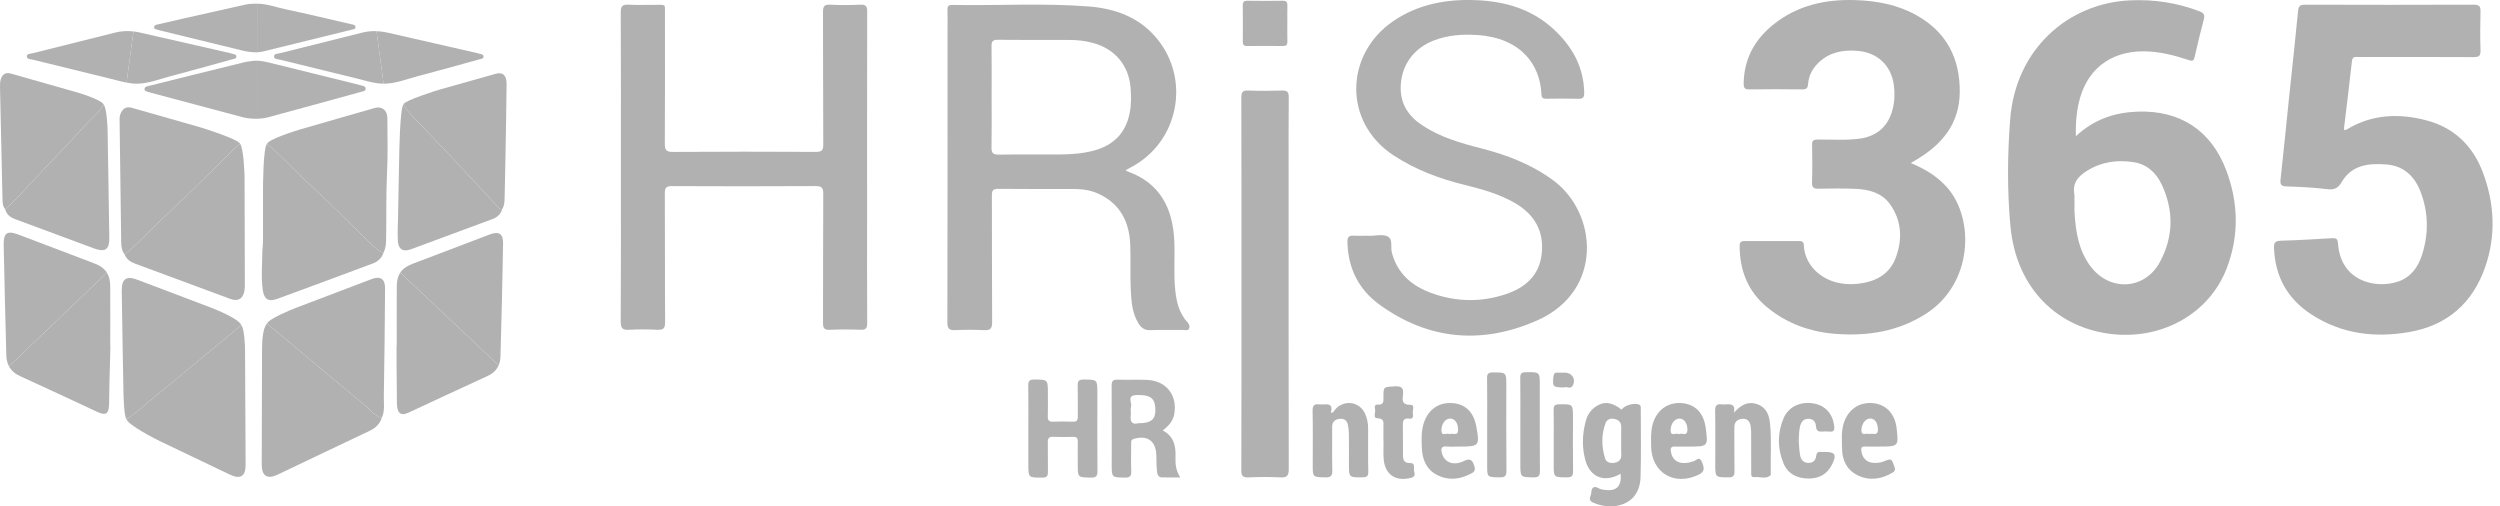 <?xml version="1.0" standalone="no"?>

<svg width="237" height="48" viewBox="0 0 237 48" fill="none" xmlns="http://www.w3.org/2000/svg">
<path fill-rule="evenodd" clip-rule="evenodd" d="M196.65 19.026H196.667C196.667 19.435 196.645 19.845 196.672 20.253C196.789 22.03 197.068 23.761 198.178 25.243C199.993 27.666 203.319 27.497 204.754 24.847C206.044 22.464 206.088 19.983 204.945 17.523C204.421 16.399 203.547 15.571 202.282 15.375C200.708 15.13 199.186 15.34 197.805 16.219C197.007 16.726 196.459 17.348 196.645 18.381C196.683 18.59 196.65 18.811 196.65 19.026ZM196.79 12.916C198.562 11.267 200.528 10.654 202.679 10.582C206.683 10.447 209.623 12.375 211.042 16.13C212.202 19.199 212.28 22.328 211.104 25.409C209.465 29.7 205.054 32.155 200.36 31.687C195.086 31.16 191.138 27.362 190.589 21.447C190.276 18.082 190.305 14.691 190.564 11.322C191.078 4.614 196.104 0.292 201.935 0.033C204.216 -0.068 206.399 0.258 208.523 1.078C208.895 1.222 209.034 1.39 208.932 1.79C208.62 2.998 208.317 4.208 208.045 5.426C207.946 5.867 207.726 5.771 207.435 5.675C206.08 5.228 204.703 4.881 203.262 4.867C200.004 4.836 197.724 6.659 197.044 9.849C196.891 10.566 196.809 11.292 196.791 12.025C196.785 12.254 196.79 12.482 196.79 12.916Z" fill="#B1B1B1"/>
<path fill-rule="evenodd" clip-rule="evenodd" d="M222.212 12.306C222.364 12.363 222.45 12.287 222.54 12.234C224.916 10.818 227.458 10.732 230.045 11.415C232.676 12.11 234.439 13.851 235.38 16.356C236.479 19.285 236.632 22.301 235.608 25.276C234.429 28.706 232.029 30.846 228.4 31.476C225.123 32.046 221.997 31.668 219.144 29.824C216.853 28.344 215.686 26.234 215.574 23.52C215.554 23.04 215.666 22.835 216.202 22.821C217.818 22.776 219.434 22.678 221.048 22.583C221.434 22.56 221.612 22.617 221.643 23.076C221.884 26.618 225.115 27.405 227.272 26.715C228.52 26.316 229.21 25.371 229.593 24.203C230.25 22.196 230.225 20.171 229.474 18.193C228.914 16.716 227.879 15.724 226.237 15.592C224.59 15.46 222.978 15.616 222.023 17.212C221.663 17.815 221.334 18.021 220.631 17.934C219.35 17.775 218.053 17.716 216.761 17.671C216.263 17.653 216.143 17.5 216.196 17.022C216.482 14.414 216.738 11.802 217.01 9.192C217.293 6.475 217.598 3.761 217.857 1.042C217.903 0.56 218.055 0.445 218.519 0.446C223.849 0.463 229.178 0.464 234.507 0.445C235.024 0.444 235.167 0.593 235.152 1.097C235.118 2.323 235.115 3.552 235.154 4.777C235.171 5.306 234.985 5.417 234.493 5.415C230.997 5.396 227.502 5.401 224.007 5.407C222.945 5.409 223.019 5.236 222.897 6.375C222.697 8.257 222.453 10.133 222.228 12.013C222.217 12.114 222.217 12.216 222.212 12.306Z" fill="#B1B1B1"/>
<path fill-rule="evenodd" clip-rule="evenodd" d="M181.136 15.456C182.527 16.032 183.668 16.731 184.59 17.773C187.193 20.715 187.074 26.895 182.539 29.771C179.928 31.426 177.059 31.879 174.043 31.653C171.616 31.472 169.405 30.684 167.515 29.123C165.695 27.62 164.927 25.634 164.917 23.313C164.916 22.982 165.035 22.851 165.367 22.852C167.094 22.859 168.82 22.857 170.546 22.853C170.822 22.852 170.993 22.917 171.003 23.241C171.066 25.3 173.086 27.259 176.174 26.897C177.809 26.706 179.141 26.008 179.729 24.401C180.367 22.656 180.282 20.905 179.168 19.353C178.409 18.296 177.216 17.964 175.975 17.906C174.79 17.851 173.601 17.865 172.416 17.89C171.955 17.9 171.764 17.806 171.781 17.294C171.819 16.111 171.808 14.927 171.785 13.743C171.777 13.346 171.907 13.232 172.301 13.228C173.637 13.213 174.976 13.329 176.308 13.141C177.975 12.906 179.04 11.935 179.435 10.303C179.62 9.538 179.638 8.761 179.525 7.994C179.251 6.145 177.939 4.966 176.07 4.819C174.729 4.713 173.49 4.935 172.461 5.882C171.849 6.445 171.47 7.135 171.405 7.962C171.375 8.338 171.27 8.479 170.87 8.474C169.188 8.453 167.504 8.45 165.821 8.475C165.362 8.481 165.292 8.288 165.299 7.897C165.336 5.558 166.355 3.722 168.162 2.289C170.442 0.482 173.097 -0.089 175.935 0.012C177.959 0.083 179.918 0.448 181.712 1.461C184.547 3.061 185.807 5.545 185.785 8.726C185.765 11.683 184.152 13.657 181.729 15.106C181.567 15.203 181.404 15.298 181.136 15.456Z" fill="#B1B1B1"/>
<path fill-rule="evenodd" clip-rule="evenodd" d="M94.006 9.182C94.006 10.774 94.025 12.366 93.995 13.957C93.986 14.475 94.111 14.668 94.67 14.658C96.631 14.625 98.594 14.655 100.556 14.641C101.613 14.633 102.666 14.551 103.694 14.276C105.554 13.778 106.719 12.622 107.095 10.711C107.25 9.922 107.241 9.127 107.179 8.333C107.013 6.2 105.702 4.642 103.627 4.075C102.894 3.875 102.148 3.787 101.39 3.787C99.126 3.784 96.862 3.8 94.599 3.773C94.089 3.767 93.99 3.947 93.997 4.407C94.021 5.998 94.006 7.59 94.006 9.182ZM106.711 16.137C106.801 16.192 106.847 16.233 106.901 16.252C109.978 17.362 111.174 19.735 111.322 22.808C111.398 24.399 111.246 25.993 111.421 27.583C111.541 28.672 111.799 29.704 112.562 30.542C112.721 30.717 112.819 30.913 112.735 31.126C112.63 31.394 112.361 31.278 112.163 31.28C111.128 31.291 110.091 31.256 109.056 31.298C108.528 31.319 108.207 31.106 107.947 30.69C107.323 29.697 107.248 28.569 107.197 27.456C107.132 26.059 107.198 24.657 107.15 23.259C107.075 21.05 106.206 19.302 104.09 18.349C103.412 18.045 102.685 17.923 101.947 17.919C99.509 17.909 97.07 17.93 94.632 17.903C94.121 17.898 94.029 18.084 94.031 18.541C94.047 22.545 94.027 26.55 94.055 30.554C94.059 31.164 93.876 31.327 93.291 31.298C92.388 31.252 91.478 31.254 90.574 31.297C89.995 31.325 89.809 31.168 89.811 30.555C89.832 21.276 89.826 11.996 89.826 2.717C89.826 2.115 89.841 1.511 89.82 0.909C89.808 0.565 89.942 0.463 90.273 0.469C94.587 0.545 98.907 0.278 103.213 0.612C105.706 0.806 107.989 1.625 109.656 3.631C112.924 7.566 111.714 13.525 107.185 15.874C107.035 15.952 106.889 16.038 106.711 16.137Z" fill="#B1B1B1"/>
<path fill-rule="evenodd" clip-rule="evenodd" d="M58.861 15.837C58.861 10.95 58.873 6.063 58.846 1.177C58.842 0.563 59.031 0.415 59.606 0.445C60.467 0.49 61.332 0.452 62.195 0.458C63.139 0.465 63.036 0.347 63.037 1.27C63.041 5.382 63.051 9.494 63.025 13.605C63.02 14.206 63.14 14.406 63.789 14.402C68.298 14.371 72.809 14.376 77.318 14.398C77.87 14.401 78.05 14.287 78.046 13.696C78.018 9.52 78.041 5.344 78.019 1.167C78.016 0.619 78.124 0.407 78.721 0.442C79.668 0.497 80.621 0.487 81.568 0.445C82.091 0.421 82.211 0.596 82.21 1.096C82.195 7.662 82.2 14.228 82.2 20.793C82.2 24.066 82.19 27.338 82.211 30.61C82.214 31.113 82.086 31.284 81.566 31.263C80.597 31.223 79.623 31.219 78.654 31.264C78.112 31.29 78.02 31.08 78.022 30.598C78.038 26.529 78.019 22.46 78.045 18.392C78.048 17.809 77.907 17.637 77.302 17.641C72.771 17.667 68.239 17.664 63.708 17.643C63.17 17.641 63.023 17.783 63.026 18.322C63.049 22.391 63.024 26.459 63.054 30.528C63.058 31.141 62.87 31.292 62.294 31.263C61.411 31.218 60.523 31.212 59.641 31.264C59.031 31.3 58.841 31.14 58.845 30.497C58.874 25.611 58.861 20.724 58.861 15.837Z" fill="#B1B1B1"/>
<path fill-rule="evenodd" clip-rule="evenodd" d="M129.812 22.358C130.394 22.358 131.06 22.181 131.537 22.405C132.076 22.658 131.809 23.429 131.951 23.963C132.478 25.946 133.857 27.105 135.682 27.774C138.023 28.632 140.423 28.676 142.788 27.875C144.596 27.263 145.919 26.115 146.152 24.096C146.4 21.938 145.487 20.342 143.63 19.257C142.123 18.377 140.458 17.927 138.781 17.511C136.424 16.926 134.183 16.086 132.13 14.743C127.263 11.561 127.511 5.073 132.126 1.971C134.526 0.357 137.202 -0.105 140.019 0.019C142.696 0.137 145.169 0.857 147.202 2.696C148.999 4.323 150.131 6.283 150.184 8.775C150.193 9.227 150.066 9.379 149.606 9.364C148.615 9.334 147.622 9.35 146.629 9.358C146.342 9.36 146.144 9.342 146.129 8.961C146.018 6.107 144.152 3.592 140.056 3.322C138.67 3.231 137.296 3.319 135.977 3.817C134.005 4.56 132.833 6.199 132.786 8.24C132.748 9.872 133.546 11.032 134.844 11.89C136.523 12.999 138.43 13.555 140.357 14.047C142.818 14.676 145.15 15.559 147.229 17.083C151.458 20.185 152.036 27.558 145.764 30.357C140.579 32.671 135.451 32.28 130.761 28.867C128.781 27.425 127.784 25.404 127.737 22.931C127.729 22.476 127.875 22.316 128.324 22.341C128.818 22.369 129.316 22.347 129.812 22.347V22.358Z" fill="#B1B1B1"/>
<path fill-rule="evenodd" clip-rule="evenodd" d="M117.689 26.955C117.689 21.06 117.695 15.165 117.677 9.271C117.676 8.748 117.792 8.557 118.348 8.581C119.403 8.626 120.462 8.619 121.518 8.583C122.021 8.565 122.178 8.704 122.173 9.224C122.146 11.783 122.161 14.344 122.161 16.904C122.161 26.09 122.155 35.276 122.174 44.462C122.175 45.07 122.033 45.291 121.395 45.258C120.385 45.205 119.368 45.213 118.356 45.256C117.812 45.279 117.675 45.109 117.677 44.574C117.696 38.701 117.689 32.828 117.689 26.955Z" fill="#B1B1B1"/>
<path fill-rule="evenodd" clip-rule="evenodd" d="M36.351 23.977C36.178 24.481 35.809 24.802 35.331 24.98C32.329 26.102 29.325 27.217 26.316 28.322C25.475 28.631 25.04 28.403 24.912 27.498C24.737 26.267 24.865 25.02 24.872 23.781C24.874 23.503 24.931 23.226 24.932 22.949C24.94 20.26 24.929 20.771 24.933 18.083C24.933 17.631 24.943 13.976 25.317 13.633C26.692 14.775 27.87 16.122 29.19 17.325C31.224 19.181 33.147 21.158 35.129 23.071C35.493 23.422 35.845 23.808 36.351 23.977Z" fill="#B1B1B1"/>
<path fill-rule="evenodd" clip-rule="evenodd" d="M22.763 13.634C23.075 13.999 23.182 16.294 23.185 16.753C23.207 20.776 23.191 22.942 23.211 26.965C23.212 27.157 23.207 27.354 23.177 27.543C23.051 28.321 22.581 28.61 21.834 28.337C19.79 27.59 17.753 26.826 15.712 26.07C14.743 25.71 13.773 25.35 12.803 24.993C12.362 24.83 11.999 24.583 11.821 24.126C13.234 22.962 14.452 21.594 15.793 20.352C18.066 18.247 20.241 16.035 22.459 13.871C22.551 13.782 22.661 13.712 22.763 13.634Z" fill="#B1B1B1"/>
<path fill-rule="evenodd" clip-rule="evenodd" d="M36.198 39.598C36.008 40.186 35.617 40.571 35.057 40.835C32.134 42.216 29.22 43.616 26.301 45.003C25.34 45.46 24.811 45.123 24.812 44.054C24.818 40.094 24.828 36.945 24.843 32.986C24.845 32.446 24.893 31.101 25.309 30.684C25.74 31.037 26.174 31.385 26.602 31.743C29.285 33.991 31.953 36.255 34.66 38.474C35.146 38.873 35.507 39.472 36.198 39.598Z" fill="#B1B1B1"/>
<path fill-rule="evenodd" clip-rule="evenodd" d="M22.877 30.823C23.174 31.199 23.227 32.761 23.23 33.215C23.252 37.194 23.272 40.058 23.285 44.037C23.289 45.169 22.8 45.471 21.772 44.983C18.854 43.595 18.063 43.203 15.146 41.816C14.662 41.586 12.137 40.286 11.992 39.738C13.023 39.076 13.906 38.227 14.851 37.458C17.543 35.266 20.204 33.036 22.877 30.823Z" fill="#B1B1B1"/>
<path fill-rule="evenodd" clip-rule="evenodd" d="M22.763 13.634C22.661 13.713 22.551 13.782 22.459 13.871C20.241 16.036 18.066 18.247 15.793 20.352C14.452 21.594 13.234 22.962 11.821 24.126C11.555 23.787 11.494 23.389 11.489 22.974C11.44 19.191 11.389 15.408 11.341 11.625C11.337 11.346 11.309 11.063 11.42 10.796C11.617 10.323 11.935 10.059 12.48 10.214C15.609 11.098 15.856 11.173 18.982 12.067C19.381 12.181 22.609 13.209 22.763 13.634Z" fill="#B1B1B1"/>
<path fill-rule="evenodd" clip-rule="evenodd" d="M36.351 23.977C35.845 23.808 35.493 23.422 35.129 23.071C33.147 21.158 31.224 19.181 29.19 17.325C27.87 16.122 26.692 14.775 25.317 13.633C25.482 13.183 28.115 12.367 28.541 12.246C31.625 11.368 32.447 11.105 35.533 10.235C36.195 10.049 36.714 10.433 36.722 11.183C36.741 12.947 36.774 14.714 36.688 16.474C36.585 18.581 36.648 20.687 36.601 22.792C36.592 23.209 36.538 23.604 36.351 23.977Z" fill="#B1B1B1"/>
<path fill-rule="evenodd" clip-rule="evenodd" d="M22.878 30.822C20.204 33.036 17.543 35.266 14.851 37.457C13.906 38.227 13.023 39.076 11.992 39.738C11.735 39.462 11.704 37.264 11.698 36.921C11.635 33.198 11.592 31.326 11.542 27.602C11.526 26.417 11.97 26.118 13.051 26.529C15.913 27.616 17.118 28.073 19.982 29.156C20.519 29.359 22.664 30.239 22.878 30.822Z" fill="#B1B1B1"/>
<path fill-rule="evenodd" clip-rule="evenodd" d="M36.198 39.598C35.507 39.471 35.146 38.872 34.66 38.474C31.954 36.255 29.285 33.99 26.602 31.743C26.174 31.385 25.74 31.037 25.309 30.684C25.485 30.216 27.606 29.356 28.035 29.192C31.011 28.059 32.263 27.577 35.242 26.451C36.051 26.145 36.509 26.44 36.504 27.316C36.483 30.731 36.446 34.147 36.387 37.562C36.375 38.241 36.502 38.942 36.198 39.598Z" fill="#B1B1B1"/>
<path fill-rule="evenodd" clip-rule="evenodd" d="M9.831 9.928C10.127 10.252 10.197 12.078 10.203 12.493C10.26 16.32 10.312 18.72 10.362 22.549C10.376 23.668 9.967 23.941 8.906 23.547C6.423 22.626 3.942 21.699 1.457 20.783C0.986 20.609 0.619 20.354 0.494 19.839C1.407 19.062 2.188 18.159 3 17.282C4.604 15.548 6.28 13.879 7.856 12.119C8.511 11.387 9.297 10.769 9.831 9.928Z" fill="#B1B1B1"/>
<path fill-rule="evenodd" clip-rule="evenodd" d="M47.599 19.843C47.464 20.314 47.141 20.598 46.692 20.765C44.11 21.721 41.531 22.684 38.947 23.634C38.207 23.906 37.762 23.633 37.717 22.841C37.675 22.092 37.724 21.339 37.735 20.587C37.777 17.474 37.798 18.129 37.842 15.016C37.849 14.519 37.901 10.258 38.264 9.863C38.463 10.375 38.852 10.749 39.216 11.135C40.341 12.321 41.488 13.486 42.608 14.678C44.151 16.321 45.678 17.981 47.212 19.634C47.318 19.747 47.434 19.839 47.599 19.843Z" fill="#B1B1B1"/>
<path fill-rule="evenodd" clip-rule="evenodd" d="M47.599 19.842C47.434 19.839 47.318 19.747 47.212 19.634C45.678 17.981 44.151 16.321 42.608 14.678C41.488 13.486 40.341 12.321 39.216 11.135C38.851 10.749 38.463 10.374 38.264 9.863C38.413 9.519 41.342 8.587 41.686 8.49C44.336 7.738 44.339 7.734 46.993 6.994C47.669 6.805 48.033 7.143 48.025 7.963C48.003 10.154 47.964 12.346 47.926 14.537C47.902 15.912 47.87 17.286 47.841 18.661C47.833 19.07 47.828 19.479 47.599 19.842Z" fill="#B1B1B1"/>
<path fill-rule="evenodd" clip-rule="evenodd" d="M9.831 9.928C9.296 10.769 8.511 11.387 7.855 12.119C6.28 13.878 4.604 15.548 3 17.282C2.188 18.159 1.407 19.062 0.494 19.839C0.254 19.557 0.243 19.21 0.235 18.869C0.153 15.328 0.075 11.786 0.001 8.244C-0.004 8.011 0.003 7.766 0.065 7.544C0.201 7.06 0.513 6.827 1.038 6.975C3.707 7.731 4.872 8.065 7.539 8.826C7.899 8.928 9.716 9.532 9.831 9.928Z" fill="#B1B1B1"/>
<path fill-rule="evenodd" clip-rule="evenodd" d="M97.487 40.606C97.487 39.249 97.5 37.894 97.479 36.538C97.472 36.126 97.581 35.982 98.019 35.981C99.338 35.98 99.338 35.96 99.338 37.299C99.338 38.031 99.353 38.763 99.333 39.494C99.323 39.862 99.464 39.987 99.825 39.974C100.45 39.953 101.077 39.951 101.702 39.975C102.08 39.989 102.184 39.837 102.177 39.483C102.161 38.515 102.19 37.546 102.163 36.578C102.152 36.146 102.255 35.976 102.729 35.98C104.029 35.991 104.03 35.968 104.03 37.257C104.03 39.712 104.017 42.165 104.04 44.619C104.045 45.111 103.936 45.293 103.402 45.279C102.173 45.245 102.172 45.275 102.172 44.06C102.172 43.328 102.161 42.596 102.176 41.864C102.183 41.535 102.071 41.402 101.73 41.413C101.105 41.432 100.478 41.437 99.854 41.411C99.46 41.395 99.322 41.531 99.332 41.926C99.354 42.851 99.327 43.777 99.344 44.702C99.351 45.09 99.279 45.277 98.815 45.278C97.487 45.281 97.487 45.304 97.487 43.963V40.606Z" fill="#B1B1B1"/>
<path fill-rule="evenodd" clip-rule="evenodd" d="M107.895 40.125C109.202 40.124 109.6 39.731 109.519 38.626C109.451 37.702 108.977 37.4 107.7 37.455C106.785 37.494 107.344 38.185 107.221 38.566C107.146 38.798 107.237 39.079 107.202 39.33C107.113 39.963 107.305 40.285 107.895 40.125ZM111.882 45.263C111.229 45.263 110.697 45.27 110.165 45.26C109.789 45.253 109.709 44.947 109.682 44.676C109.632 44.163 109.634 43.646 109.618 43.129C109.576 41.797 108.761 41.222 107.482 41.608C107.178 41.7 107.238 41.925 107.236 42.126C107.229 42.965 107.21 43.806 107.241 44.645C107.258 45.104 107.149 45.288 106.639 45.278C105.391 45.255 105.39 45.282 105.39 44.013C105.39 41.537 105.4 39.061 105.382 36.586C105.379 36.152 105.476 35.972 105.951 35.991C106.877 36.029 107.807 35.974 108.733 36.013C110.564 36.09 111.642 37.472 111.318 39.266C111.198 39.925 110.786 40.375 110.223 40.804C111.292 41.359 111.478 42.289 111.437 43.326C111.413 43.953 111.462 44.573 111.882 45.263Z" fill="#B1B1B1"/>
<path fill-rule="evenodd" clip-rule="evenodd" d="M153.689 41.906C153.689 41.434 153.679 40.963 153.693 40.492C153.704 40.085 153.504 39.838 153.135 39.735C152.742 39.625 152.357 39.71 152.209 40.105C151.798 41.201 151.818 42.332 152.154 43.438C152.284 43.866 152.704 43.951 153.122 43.857C153.539 43.764 153.723 43.5 153.695 43.063C153.67 42.679 153.69 42.292 153.689 41.906ZM153.637 44.908C152.11 45.798 150.733 45.262 150.287 43.608C149.957 42.383 150.001 41.134 150.332 39.91C150.479 39.363 150.775 38.884 151.262 38.551C152.045 38.015 152.813 38.104 153.723 38.834C153.993 38.43 154.889 38.172 155.358 38.346C155.585 38.431 155.545 38.609 155.545 38.772C155.545 40.923 155.589 43.075 155.525 45.223C155.443 48.033 152.733 48.443 150.996 47.63C150.48 47.388 150.833 47.044 150.849 46.748C150.875 46.26 151.053 45.986 151.592 46.308C151.734 46.392 151.922 46.408 152.091 46.434C153.229 46.611 153.746 46.116 153.637 44.908Z" fill="#B1B1B1"/>
<path fill-rule="evenodd" clip-rule="evenodd" d="M126.379 39.081C126.502 38.933 126.606 38.763 126.75 38.64C127.641 37.877 128.91 38.149 129.405 39.207C129.619 39.662 129.698 40.151 129.699 40.651C129.702 42.007 129.682 43.363 129.714 44.718C129.724 45.17 129.55 45.249 129.151 45.251C127.879 45.258 127.879 45.271 127.879 44.015C127.879 43.047 127.886 42.078 127.874 41.111C127.872 40.834 127.837 40.553 127.783 40.281C127.698 39.855 127.417 39.653 126.987 39.708C126.549 39.763 126.285 39.986 126.288 40.472C126.298 41.849 126.269 43.226 126.303 44.602C126.316 45.117 126.158 45.266 125.647 45.255C124.448 45.229 124.447 45.255 124.447 44.06C124.447 42.361 124.469 40.661 124.434 38.961C124.423 38.429 124.604 38.264 125.095 38.336C125.201 38.352 125.311 38.342 125.419 38.338C125.898 38.316 126.403 38.261 126.16 39.139C126.233 39.12 126.306 39.101 126.379 39.081Z" fill="#B1B1B1"/>
<path fill-rule="evenodd" clip-rule="evenodd" d="M164.386 39.117C165.045 38.388 165.693 38.019 166.55 38.302C167.407 38.586 167.707 39.29 167.793 40.1C167.961 41.686 167.833 43.28 167.867 44.87C167.869 44.935 167.882 45.028 167.848 45.058C167.383 45.457 166.831 45.175 166.321 45.229C165.953 45.269 166.016 44.946 166.014 44.722C166.01 43.56 166.015 42.399 166.01 41.237C166.009 40.959 166.005 40.676 165.964 40.401C165.894 39.934 165.629 39.647 165.127 39.708C164.656 39.764 164.412 40.032 164.417 40.535C164.429 41.911 164.405 43.289 164.43 44.665C164.439 45.107 164.318 45.257 163.857 45.254C162.606 45.247 162.606 45.268 162.606 43.996C162.606 42.318 162.629 40.64 162.593 38.963C162.582 38.434 162.757 38.262 163.251 38.337C163.336 38.349 163.424 38.343 163.51 38.338C164.008 38.311 164.535 38.243 164.386 39.117Z" fill="#B1B1B1"/>
<path fill-rule="evenodd" clip-rule="evenodd" d="M137.408 41.165C137.68 40.991 138.21 41.426 138.226 40.749C138.24 40.128 137.921 39.674 137.464 39.681C137.016 39.688 136.641 40.177 136.65 40.809C136.658 41.451 137.182 40.964 137.408 41.165ZM138.315 42.335C137.927 42.335 137.537 42.364 137.152 42.328C136.606 42.278 136.592 42.564 136.695 42.96C136.915 43.812 137.756 44.19 138.732 43.723C139.364 43.421 139.561 43.563 139.76 44.16C139.885 44.539 139.797 44.714 139.488 44.879C138.439 45.441 137.352 45.587 136.268 45.045C135.214 44.518 134.826 43.55 134.787 42.432C134.759 41.639 134.727 40.841 134.988 40.067C135.412 38.806 136.396 38.125 137.685 38.213C138.908 38.297 139.699 39.061 139.946 40.396C140.295 42.281 140.25 42.335 138.315 42.335Z" fill="#B1B1B1"/>
<path fill-rule="evenodd" clip-rule="evenodd" d="M159.145 41.166C159.411 40.982 159.949 41.437 159.966 40.756C159.981 40.134 159.655 39.675 159.205 39.681C158.756 39.688 158.365 40.187 158.376 40.804C158.387 41.445 158.911 40.97 159.145 41.166ZM160.069 42.336C159.638 42.336 159.206 42.346 158.776 42.333C158.414 42.321 158.344 42.483 158.398 42.812C158.538 43.662 159.162 44.045 160.14 43.848C160.265 43.823 160.384 43.758 160.51 43.738C160.794 43.694 161.093 43.161 161.358 43.83C161.569 44.364 161.643 44.705 161.016 45.007C158.711 46.115 156.535 44.8 156.525 42.258C156.522 41.593 156.484 40.926 156.658 40.271C157.019 38.91 158.064 38.12 159.398 38.212C160.695 38.302 161.514 39.138 161.701 40.566C161.934 42.335 161.934 42.335 160.069 42.336Z" fill="#B1B1B1"/>
<path fill-rule="evenodd" clip-rule="evenodd" d="M177.195 41.154C177.498 41.015 178.055 41.412 178.026 40.683C178 40.053 177.726 39.663 177.27 39.677C176.847 39.689 176.478 40.18 176.463 40.761C176.446 41.412 176.964 40.996 177.195 41.154ZM178.087 42.336C177.656 42.336 177.224 42.35 176.794 42.332C176.428 42.317 176.423 42.521 176.463 42.786C176.568 43.494 177.022 43.887 177.744 43.886C178.025 43.886 178.299 43.851 178.565 43.745C179.322 43.443 179.305 43.453 179.592 44.232C179.698 44.518 179.64 44.677 179.4 44.816C178.349 45.426 177.24 45.605 176.127 45.067C175.076 44.559 174.628 43.621 174.624 42.48C174.621 41.71 174.541 40.932 174.77 40.173C175.169 38.85 176.207 38.107 177.521 38.215C178.792 38.319 179.643 39.212 179.8 40.608C179.994 42.335 179.994 42.335 178.087 42.336Z" fill="#B1B1B1"/>
<path fill-rule="evenodd" clip-rule="evenodd" d="M170.518 41.79C170.557 42.24 170.566 42.694 170.644 43.136C170.722 43.574 170.968 43.891 171.473 43.883C171.924 43.875 172.135 43.596 172.18 43.191C172.211 42.911 172.341 42.817 172.601 42.839C172.709 42.849 172.818 42.84 172.925 42.84C173.994 42.838 174.153 43.09 173.663 44.061C173.208 44.961 172.435 45.371 171.451 45.365C170.373 45.358 169.484 44.932 169.066 43.903C168.493 42.492 168.49 41.031 169.093 39.629C169.566 38.531 170.72 38.028 171.954 38.251C173.054 38.449 173.737 39.233 173.884 40.378C173.943 40.835 173.795 40.962 173.374 40.912C173.182 40.889 172.985 40.895 172.792 40.91C172.428 40.94 172.187 40.891 172.156 40.425C172.13 40.017 171.91 39.687 171.411 39.7C170.928 39.713 170.74 40.037 170.642 40.438C170.534 40.881 170.545 41.335 170.518 41.79Z" fill="#B1B1B1"/>
<path fill-rule="evenodd" clip-rule="evenodd" d="M131.148 41.8C131.148 41.348 131.144 40.896 131.149 40.445C131.154 40.038 131.234 39.672 130.571 39.65C130.139 39.636 130.409 39.12 130.36 38.835C130.327 38.651 130.267 38.325 130.6 38.355C131.164 38.404 131.157 38.086 131.153 37.684C131.143 36.64 131.158 36.689 132.211 36.624C132.893 36.581 133.085 36.81 133.003 37.444C132.938 37.946 132.899 38.39 133.701 38.378C134.184 38.371 133.875 38.933 133.94 39.232C133.993 39.478 133.947 39.74 133.594 39.689C133.015 39.606 132.98 39.937 132.99 40.379C133.011 41.303 132.992 42.228 133.002 43.152C133.006 43.571 133.086 43.902 133.652 43.893C134.251 43.882 133.973 44.423 134.066 44.717C134.142 44.959 134.147 45.196 133.77 45.296C132.308 45.686 131.275 44.989 131.169 43.476C131.13 42.92 131.162 42.359 131.162 41.8H131.148Z" fill="#B1B1B1"/>
<path fill-rule="evenodd" clip-rule="evenodd" d="M144.129 40.248C144.129 38.766 144.141 37.285 144.121 35.803C144.117 35.412 144.238 35.291 144.634 35.285C145.974 35.264 145.974 35.249 145.974 36.581C145.974 39.266 145.962 41.95 145.984 44.634C145.988 45.107 145.873 45.265 145.377 45.256C144.129 45.232 144.129 45.258 144.129 43.985V40.248Z" fill="#B1B1B1"/>
<path fill-rule="evenodd" clip-rule="evenodd" d="M122.04 2.272C122.04 2.83 122.029 3.388 122.045 3.946C122.052 4.248 121.945 4.365 121.635 4.362C120.495 4.35 119.354 4.349 118.214 4.362C117.892 4.365 117.814 4.222 117.817 3.933C117.826 2.796 117.829 1.658 117.814 0.521C117.81 0.188 117.92 0.066 118.259 0.071C119.377 0.086 120.497 0.088 121.616 0.071C121.972 0.065 122.054 0.217 122.045 0.533C122.029 1.113 122.041 1.692 122.04 2.272Z" fill="#B1B1B1"/>
<path fill-rule="evenodd" clip-rule="evenodd" d="M140.983 40.239C140.983 38.775 140.998 37.312 140.975 35.849C140.968 35.42 141.107 35.306 141.528 35.306C142.799 35.307 142.799 35.289 142.799 36.542C142.799 39.232 142.785 41.922 142.812 44.612C142.817 45.133 142.659 45.265 142.158 45.254C140.984 45.229 140.983 45.253 140.983 44.112V40.239Z" fill="#B1B1B1"/>
<path fill-rule="evenodd" clip-rule="evenodd" d="M147.291 41.803C147.291 40.814 147.308 39.825 147.283 38.837C147.274 38.434 147.418 38.334 147.804 38.329C149.118 38.313 149.117 38.298 149.117 39.586C149.117 41.284 149.101 42.981 149.127 44.679C149.134 45.139 148.984 45.257 148.539 45.253C147.291 45.245 147.291 45.264 147.291 43.994V41.803Z" fill="#B1B1B1"/>
<path fill-rule="evenodd" clip-rule="evenodd" d="M148.285 36.729C147.207 36.729 147.161 36.664 147.267 35.678C147.298 35.394 147.414 35.31 147.673 35.325C147.889 35.337 148.104 35.327 148.319 35.327C149.031 35.327 149.428 35.941 149.087 36.563C148.883 36.936 148.485 36.599 148.285 36.729Z" fill="#B1B1B1"/>
<path fill-rule="evenodd" clip-rule="evenodd" d="M47.445 33.81C47.552 30.237 47.627 26.665 47.693 23.092C47.71 22.156 47.3 21.897 46.423 22.229C43.983 23.153 41.545 24.081 39.107 25.009C38.564 25.216 38.187 25.483 37.946 25.845L47.27 34.631C47.378 34.383 47.436 34.108 47.445 33.81Z" fill="#B1B1B1"/>
<path fill-rule="evenodd" clip-rule="evenodd" d="M37.611 32.652C37.563 32.652 37.615 36.286 37.626 38.181C37.633 39.078 37.907 39.497 38.72 39.12C41.224 37.961 43.721 36.786 46.231 35.638C46.742 35.405 47.082 35.06 47.27 34.631L37.946 25.846C37.727 26.174 37.62 26.58 37.616 27.099C37.6 28.95 37.611 30.801 37.611 32.652Z" fill="#B1B1B1"/>
<path fill-rule="evenodd" clip-rule="evenodd" d="M8.945 24.971C6.546 24.062 4.147 23.151 1.75 22.239C0.677 21.831 0.324 22.068 0.349 23.241C0.422 26.727 0.506 30.212 0.598 33.697C0.609 34.091 0.695 34.434 0.855 34.731L10.131 25.845C9.889 25.461 9.505 25.183 8.945 24.971Z" fill="#B1B1B1"/>
<path fill-rule="evenodd" clip-rule="evenodd" d="M1.91 35.661C4.346 36.761 6.763 37.904 9.186 39.032C10.208 39.507 10.35 39.122 10.349 37.97C10.349 36.163 10.503 32.671 10.452 32.671C10.452 30.821 10.462 28.97 10.449 27.12C10.445 26.591 10.341 26.179 10.131 25.846L0.856 34.731C1.067 35.124 1.41 35.435 1.91 35.661Z" fill="#B1B1B1"/>
<path fill-rule="evenodd" clip-rule="evenodd" d="M24.215 5.751C23.874 5.796 23.526 5.814 23.193 5.894C21.517 6.297 19.843 6.716 18.169 7.13C16.83 7.463 15.491 7.794 14.153 8.134C13.974 8.18 13.712 8.203 13.702 8.429C13.692 8.667 13.956 8.677 14.134 8.737C14.196 8.757 14.257 8.778 14.32 8.794C17.194 9.562 20.067 10.332 22.943 11.095C23.447 11.228 23.952 11.278 24.457 11.255L24.454 5.759C24.374 5.756 24.296 5.747 24.215 5.751Z" fill="#B1B1B1"/>
<path fill-rule="evenodd" clip-rule="evenodd" d="M24.221 0.347C23.899 0.36 23.58 0.364 23.259 0.437C21.352 0.874 19.441 1.295 17.532 1.723C16.692 1.912 15.854 2.103 15.016 2.301C14.855 2.339 14.633 2.359 14.613 2.562C14.589 2.803 14.84 2.769 14.984 2.834C15.062 2.869 15.149 2.881 15.233 2.902C17.782 3.525 20.329 4.154 22.881 4.769C23.399 4.894 23.922 4.987 24.453 4.951L24.45 0.35C24.374 0.349 24.299 0.344 24.221 0.347Z" fill="#B1B1B1"/>
<path fill-rule="evenodd" clip-rule="evenodd" d="M28.056 10.402C30.094 9.844 32.133 9.288 34.169 8.726C34.368 8.671 34.669 8.652 34.666 8.4C34.662 8.153 34.362 8.142 34.161 8.077C34.08 8.051 33.996 8.029 33.912 8.009C31.275 7.356 28.64 6.697 26 6.054C25.493 5.93 24.985 5.781 24.454 5.759L24.457 11.255C24.825 11.239 25.193 11.188 25.561 11.083C26.39 10.845 27.224 10.629 28.056 10.402Z" fill="#B1B1B1"/>
<path fill-rule="evenodd" clip-rule="evenodd" d="M24.986 4.869C27.764 4.184 30.543 3.505 33.321 2.819C33.478 2.781 33.723 2.772 33.697 2.552C33.67 2.325 33.416 2.324 33.233 2.282C31.2 1.813 29.172 1.322 27.13 0.893C26.239 0.706 25.372 0.374 24.45 0.35L24.453 4.951C24.63 4.94 24.808 4.913 24.986 4.869Z" fill="#B1B1B1"/>
<path fill-rule="evenodd" clip-rule="evenodd" d="M21.946 5.075C21.885 5.054 21.822 5.038 21.759 5.023C18.922 4.376 16.083 3.729 13.246 3.081C13.048 3.036 12.849 3.002 12.651 2.979L11.999 7.831C12.313 7.891 12.63 7.936 12.955 7.934C14.054 7.93 15.064 7.514 16.102 7.241C18.062 6.726 20.013 6.176 21.966 5.636C22.142 5.587 22.418 5.588 22.408 5.349C22.397 5.127 22.122 5.136 21.946 5.075Z" fill="#B1B1B1"/>
<path fill-rule="evenodd" clip-rule="evenodd" d="M10.937 3.083C8.322 3.733 5.707 4.385 3.094 5.048C2.888 5.101 2.525 5.071 2.544 5.366C2.562 5.629 2.912 5.609 3.132 5.663C5.56 6.264 7.988 6.862 10.419 7.451C10.945 7.578 11.466 7.731 11.998 7.831L12.651 2.98C12.079 2.913 11.507 2.942 10.937 3.083Z" fill="#B1B1B1"/>
<path fill-rule="evenodd" clip-rule="evenodd" d="M34.372 3.083C31.757 3.733 29.142 4.384 26.529 5.048C26.323 5.1 25.96 5.071 25.98 5.366C25.997 5.628 26.348 5.608 26.567 5.663C28.995 6.263 31.423 6.861 33.854 7.45C34.682 7.651 35.496 7.932 36.365 7.932L35.696 2.955C35.254 2.938 34.813 2.974 34.372 3.083Z" fill="#B1B1B1"/>
<path fill-rule="evenodd" clip-rule="evenodd" d="M39.537 7.241C41.497 6.726 43.448 6.176 45.401 5.636C45.577 5.587 45.853 5.589 45.843 5.349C45.832 5.126 45.557 5.136 45.381 5.075C45.32 5.054 45.257 5.038 45.194 5.024C42.357 4.376 39.519 3.73 36.681 3.081C36.353 3.006 36.024 2.968 35.696 2.956L36.365 7.932C36.374 7.932 36.382 7.934 36.39 7.934C37.489 7.93 38.499 7.514 39.537 7.241Z" fill="#B1B1B1"/>
</svg>
